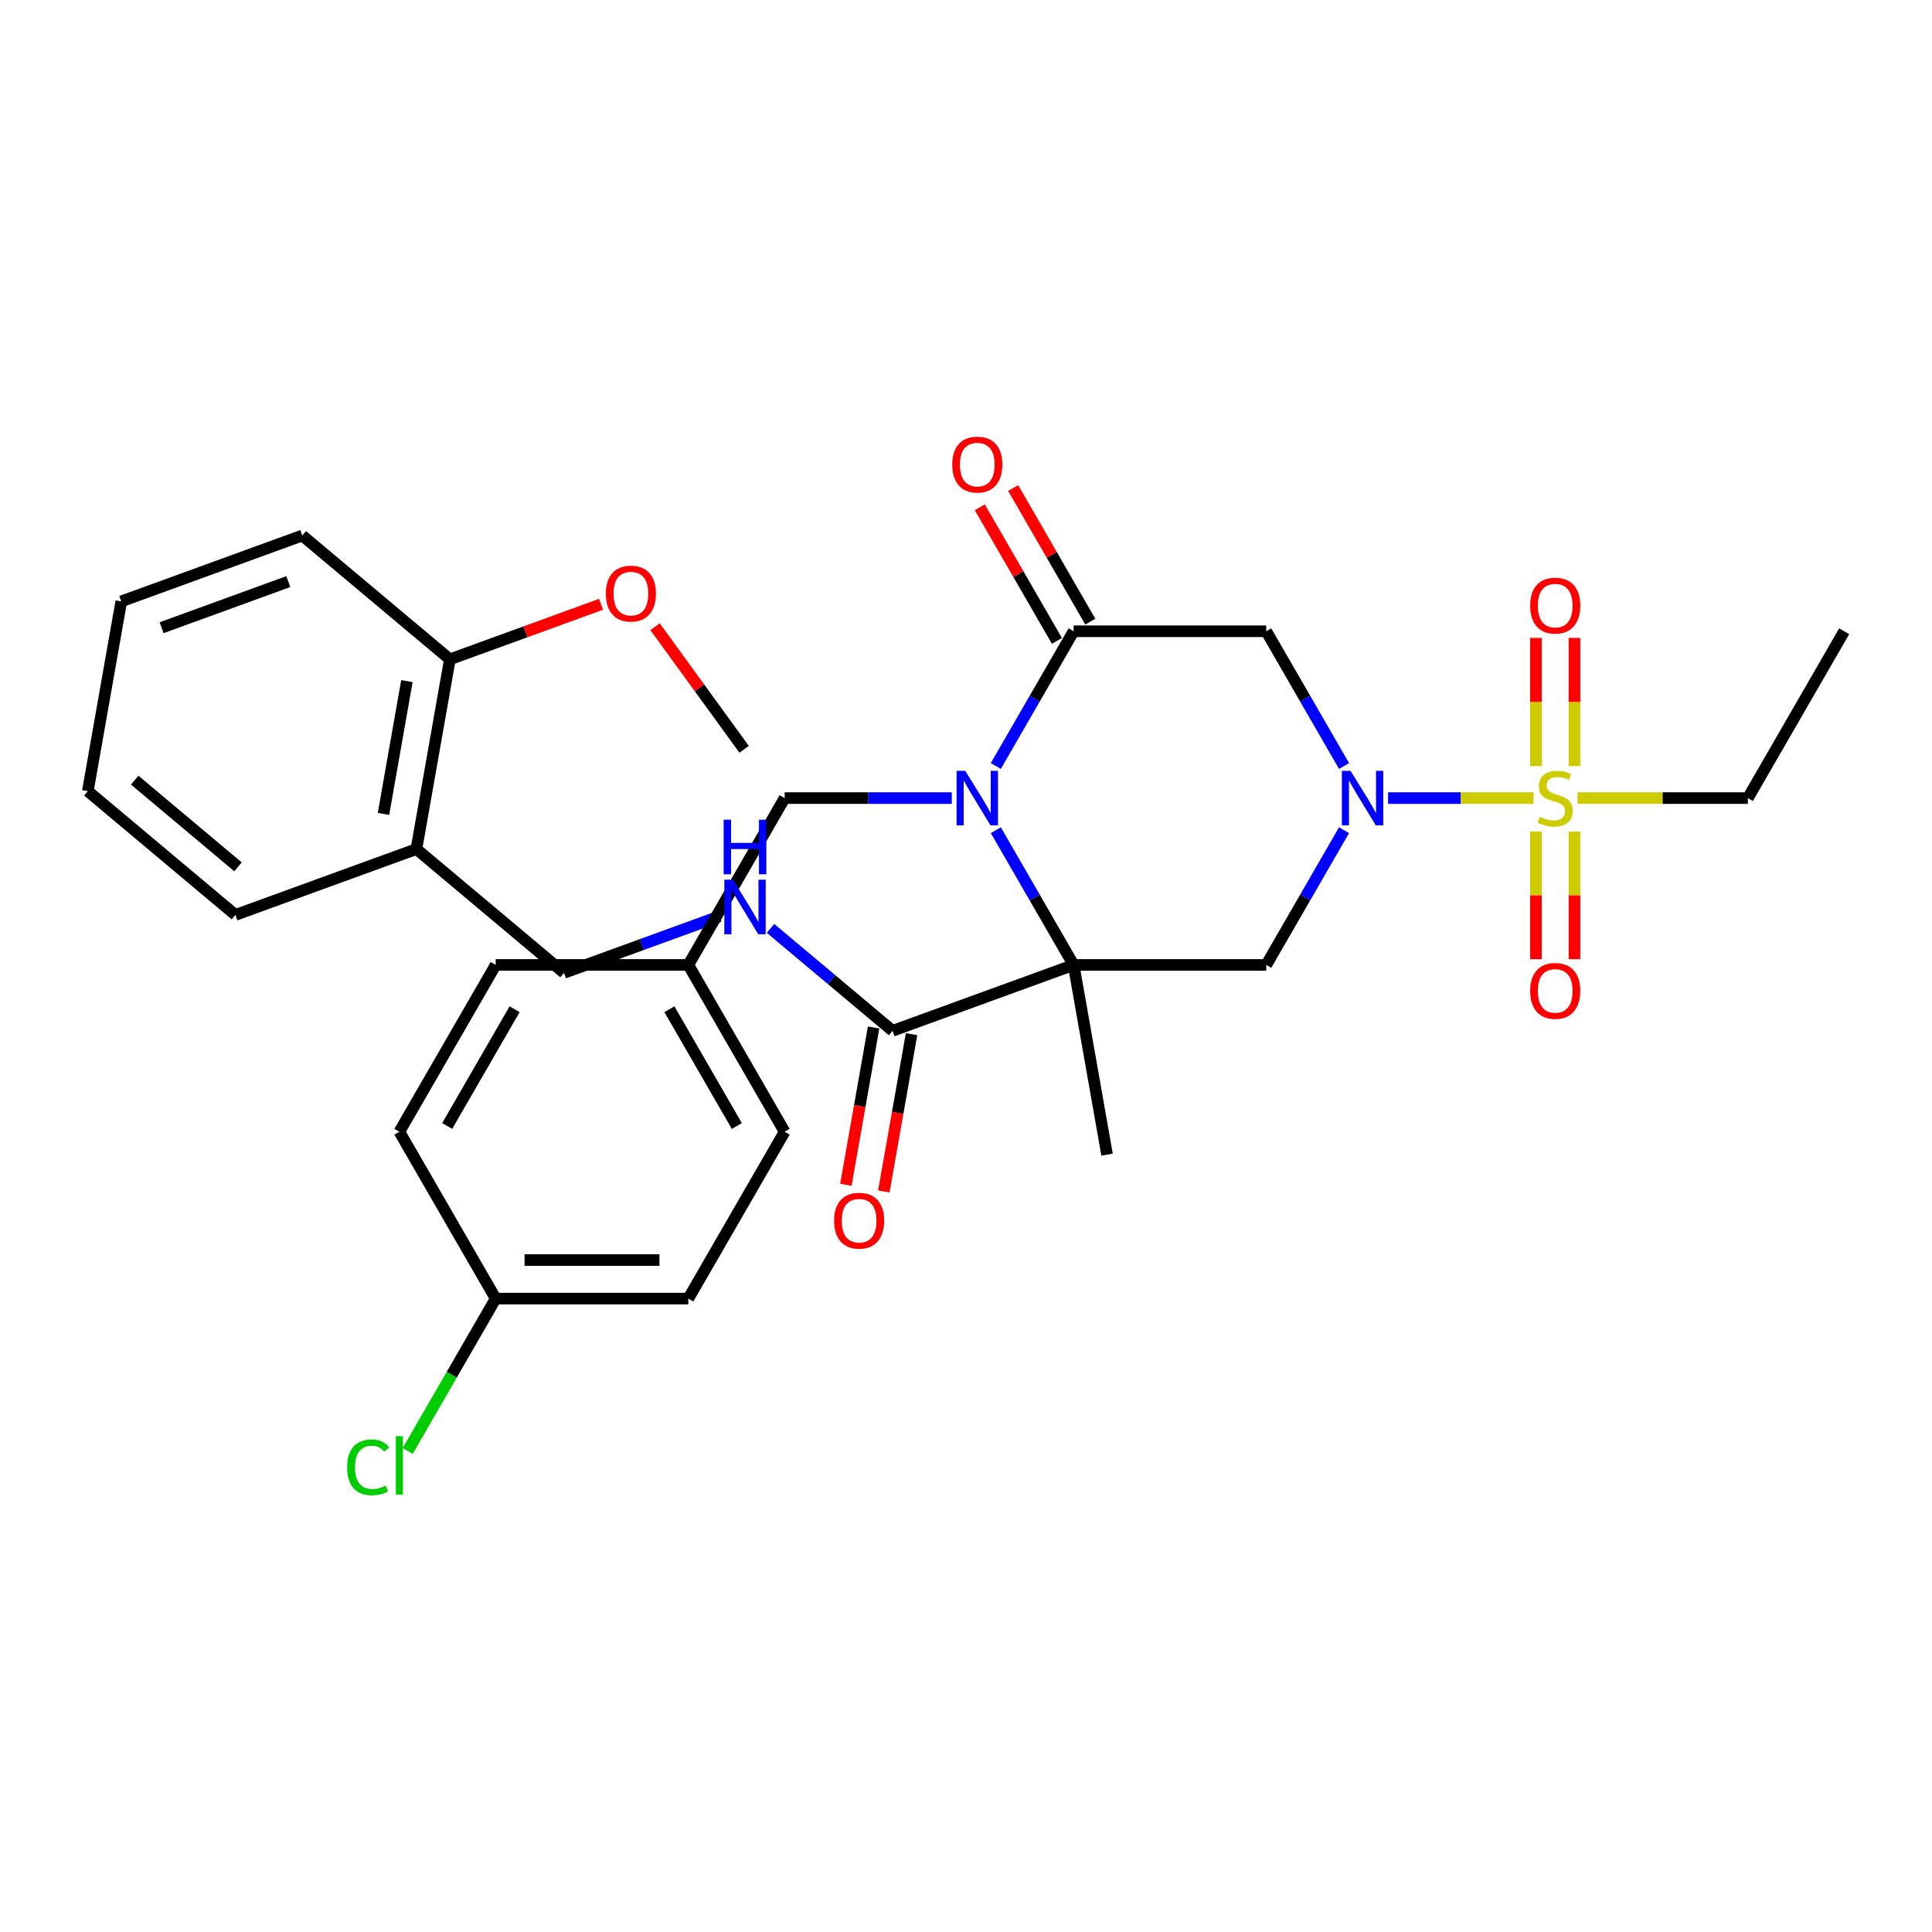 <?xml version='1.0' encoding='iso-8859-1'?>
<svg version='1.1' baseProfile='full'
              xmlns='http://www.w3.org/2000/svg'
                      xmlns:rdkit='http://www.rdkit.org/xml'
                      xmlns:xlink='http://www.w3.org/1999/xlink'
                  xml:space='preserve'
width='1000px' height='1000px' viewBox='0 0 1000 1000'>
<!-- END OF HEADER -->
<rect style='opacity:1.0;fill:#FFFFFF;stroke:none' width='1000' height='1000' x='0' y='0'> </rect>
<path class='bond-0' d='M 555.699,499.445 L 535.567,464.575' style='fill:none;fill-rule:evenodd;stroke:#000000;stroke-width:6px;stroke-linecap:butt;stroke-linejoin:miter;stroke-opacity:1' />
<path class='bond-0' d='M 535.567,464.575 L 515.435,429.705' style='fill:none;fill-rule:evenodd;stroke:#0000FF;stroke-width:6px;stroke-linecap:butt;stroke-linejoin:miter;stroke-opacity:1' />
<path class='bond-4' d='M 555.699,499.445 L 655.411,499.445' style='fill:none;fill-rule:evenodd;stroke:#000000;stroke-width:6px;stroke-linecap:butt;stroke-linejoin:miter;stroke-opacity:1' />
<path class='bond-6' d='M 555.699,499.445 L 462.001,533.549' style='fill:none;fill-rule:evenodd;stroke:#000000;stroke-width:6px;stroke-linecap:butt;stroke-linejoin:miter;stroke-opacity:1' />
<path class='bond-16' d='M 555.699,499.445 L 573.014,597.642' style='fill:none;fill-rule:evenodd;stroke:#000000;stroke-width:6px;stroke-linecap:butt;stroke-linejoin:miter;stroke-opacity:1' />
<path class='bond-3' d='M 515.435,396.481 L 535.567,361.61' style='fill:none;fill-rule:evenodd;stroke:#0000FF;stroke-width:6px;stroke-linecap:butt;stroke-linejoin:miter;stroke-opacity:1' />
<path class='bond-3' d='M 535.567,361.61 L 555.699,326.74' style='fill:none;fill-rule:evenodd;stroke:#000000;stroke-width:6px;stroke-linecap:butt;stroke-linejoin:miter;stroke-opacity:1' />
<path class='bond-8' d='M 492.642,413.093 L 449.387,413.093' style='fill:none;fill-rule:evenodd;stroke:#0000FF;stroke-width:6px;stroke-linecap:butt;stroke-linejoin:miter;stroke-opacity:1' />
<path class='bond-8' d='M 449.387,413.093 L 406.132,413.093' style='fill:none;fill-rule:evenodd;stroke:#000000;stroke-width:6px;stroke-linecap:butt;stroke-linejoin:miter;stroke-opacity:1' />
<path class='bond-1' d='M 695.676,429.705 L 675.543,464.575' style='fill:none;fill-rule:evenodd;stroke:#0000FF;stroke-width:6px;stroke-linecap:butt;stroke-linejoin:miter;stroke-opacity:1' />
<path class='bond-1' d='M 675.543,464.575 L 655.411,499.445' style='fill:none;fill-rule:evenodd;stroke:#000000;stroke-width:6px;stroke-linecap:butt;stroke-linejoin:miter;stroke-opacity:1' />
<path class='bond-2' d='M 718.468,413.093 L 756.115,413.093' style='fill:none;fill-rule:evenodd;stroke:#0000FF;stroke-width:6px;stroke-linecap:butt;stroke-linejoin:miter;stroke-opacity:1' />
<path class='bond-2' d='M 756.115,413.093 L 793.762,413.093' style='fill:none;fill-rule:evenodd;stroke:#CCCC00;stroke-width:6px;stroke-linecap:butt;stroke-linejoin:miter;stroke-opacity:1' />
<path class='bond-5' d='M 695.676,396.481 L 675.543,361.61' style='fill:none;fill-rule:evenodd;stroke:#0000FF;stroke-width:6px;stroke-linecap:butt;stroke-linejoin:miter;stroke-opacity:1' />
<path class='bond-5' d='M 675.543,361.61 L 655.411,326.74' style='fill:none;fill-rule:evenodd;stroke:#000000;stroke-width:6px;stroke-linecap:butt;stroke-linejoin:miter;stroke-opacity:1' />
<path class='bond-9' d='M 814.949,396.521 L 814.949,363.349' style='fill:none;fill-rule:evenodd;stroke:#CCCC00;stroke-width:6px;stroke-linecap:butt;stroke-linejoin:miter;stroke-opacity:1' />
<path class='bond-9' d='M 814.949,363.349 L 814.949,330.177' style='fill:none;fill-rule:evenodd;stroke:#FF0000;stroke-width:6px;stroke-linecap:butt;stroke-linejoin:miter;stroke-opacity:1' />
<path class='bond-9' d='M 795.007,396.521 L 795.007,363.349' style='fill:none;fill-rule:evenodd;stroke:#CCCC00;stroke-width:6px;stroke-linecap:butt;stroke-linejoin:miter;stroke-opacity:1' />
<path class='bond-9' d='M 795.007,363.349 L 795.007,330.177' style='fill:none;fill-rule:evenodd;stroke:#FF0000;stroke-width:6px;stroke-linecap:butt;stroke-linejoin:miter;stroke-opacity:1' />
<path class='bond-10' d='M 795.007,430.423 L 795.007,463.444' style='fill:none;fill-rule:evenodd;stroke:#CCCC00;stroke-width:6px;stroke-linecap:butt;stroke-linejoin:miter;stroke-opacity:1' />
<path class='bond-10' d='M 795.007,463.444 L 795.007,496.466' style='fill:none;fill-rule:evenodd;stroke:#FF0000;stroke-width:6px;stroke-linecap:butt;stroke-linejoin:miter;stroke-opacity:1' />
<path class='bond-10' d='M 814.949,430.423 L 814.949,463.444' style='fill:none;fill-rule:evenodd;stroke:#CCCC00;stroke-width:6px;stroke-linecap:butt;stroke-linejoin:miter;stroke-opacity:1' />
<path class='bond-10' d='M 814.949,463.444 L 814.949,496.466' style='fill:none;fill-rule:evenodd;stroke:#FF0000;stroke-width:6px;stroke-linecap:butt;stroke-linejoin:miter;stroke-opacity:1' />
<path class='bond-17' d='M 816.525,413.093 L 860.607,413.093' style='fill:none;fill-rule:evenodd;stroke:#CCCC00;stroke-width:6px;stroke-linecap:butt;stroke-linejoin:miter;stroke-opacity:1' />
<path class='bond-17' d='M 860.607,413.093 L 904.69,413.093' style='fill:none;fill-rule:evenodd;stroke:#000000;stroke-width:6px;stroke-linecap:butt;stroke-linejoin:miter;stroke-opacity:1' />
<path class='bond-12' d='M 564.335,321.754 L 544.375,287.183' style='fill:none;fill-rule:evenodd;stroke:#000000;stroke-width:6px;stroke-linecap:butt;stroke-linejoin:miter;stroke-opacity:1' />
<path class='bond-12' d='M 544.375,287.183 L 524.415,252.612' style='fill:none;fill-rule:evenodd;stroke:#FF0000;stroke-width:6px;stroke-linecap:butt;stroke-linejoin:miter;stroke-opacity:1' />
<path class='bond-12' d='M 547.064,331.726 L 527.104,297.154' style='fill:none;fill-rule:evenodd;stroke:#000000;stroke-width:6px;stroke-linecap:butt;stroke-linejoin:miter;stroke-opacity:1' />
<path class='bond-12' d='M 527.104,297.154 L 507.145,262.583' style='fill:none;fill-rule:evenodd;stroke:#FF0000;stroke-width:6px;stroke-linecap:butt;stroke-linejoin:miter;stroke-opacity:1' />
<path class='bond-32' d='M 555.699,326.74 L 655.411,326.74' style='fill:none;fill-rule:evenodd;stroke:#000000;stroke-width:6px;stroke-linecap:butt;stroke-linejoin:miter;stroke-opacity:1' />
<path class='bond-7' d='M 462.001,533.549 L 430.41,507.041' style='fill:none;fill-rule:evenodd;stroke:#000000;stroke-width:6px;stroke-linecap:butt;stroke-linejoin:miter;stroke-opacity:1' />
<path class='bond-7' d='M 430.41,507.041 L 398.82,480.533' style='fill:none;fill-rule:evenodd;stroke:#0000FF;stroke-width:6px;stroke-linecap:butt;stroke-linejoin:miter;stroke-opacity:1' />
<path class='bond-14' d='M 452.182,531.817 L 445.003,572.53' style='fill:none;fill-rule:evenodd;stroke:#000000;stroke-width:6px;stroke-linecap:butt;stroke-linejoin:miter;stroke-opacity:1' />
<path class='bond-14' d='M 445.003,572.53 L 437.824,613.243' style='fill:none;fill-rule:evenodd;stroke:#FF0000;stroke-width:6px;stroke-linecap:butt;stroke-linejoin:miter;stroke-opacity:1' />
<path class='bond-14' d='M 471.821,535.28 L 464.642,575.993' style='fill:none;fill-rule:evenodd;stroke:#000000;stroke-width:6px;stroke-linecap:butt;stroke-linejoin:miter;stroke-opacity:1' />
<path class='bond-14' d='M 464.642,575.993 L 457.463,616.705' style='fill:none;fill-rule:evenodd;stroke:#FF0000;stroke-width:6px;stroke-linecap:butt;stroke-linejoin:miter;stroke-opacity:1' />
<path class='bond-13' d='M 372.416,474.261 L 332.168,488.91' style='fill:none;fill-rule:evenodd;stroke:#0000FF;stroke-width:6px;stroke-linecap:butt;stroke-linejoin:miter;stroke-opacity:1' />
<path class='bond-13' d='M 332.168,488.91 L 291.92,503.559' style='fill:none;fill-rule:evenodd;stroke:#000000;stroke-width:6px;stroke-linecap:butt;stroke-linejoin:miter;stroke-opacity:1' />
<path class='bond-18' d='M 406.132,413.093 L 356.276,499.445' style='fill:none;fill-rule:evenodd;stroke:#000000;stroke-width:6px;stroke-linecap:butt;stroke-linejoin:miter;stroke-opacity:1' />
<path class='bond-11' d='M 215.536,439.465 L 291.92,503.559' style='fill:none;fill-rule:evenodd;stroke:#000000;stroke-width:6px;stroke-linecap:butt;stroke-linejoin:miter;stroke-opacity:1' />
<path class='bond-15' d='M 215.536,439.465 L 232.851,341.269' style='fill:none;fill-rule:evenodd;stroke:#000000;stroke-width:6px;stroke-linecap:butt;stroke-linejoin:miter;stroke-opacity:1' />
<path class='bond-15' d='M 198.494,421.273 L 210.614,352.535' style='fill:none;fill-rule:evenodd;stroke:#000000;stroke-width:6px;stroke-linecap:butt;stroke-linejoin:miter;stroke-opacity:1' />
<path class='bond-26' d='M 215.536,439.465 L 121.838,473.569' style='fill:none;fill-rule:evenodd;stroke:#000000;stroke-width:6px;stroke-linecap:butt;stroke-linejoin:miter;stroke-opacity:1' />
<path class='bond-25' d='M 232.851,341.269 L 271.972,327.03' style='fill:none;fill-rule:evenodd;stroke:#000000;stroke-width:6px;stroke-linecap:butt;stroke-linejoin:miter;stroke-opacity:1' />
<path class='bond-25' d='M 271.972,327.03 L 311.094,312.791' style='fill:none;fill-rule:evenodd;stroke:#FF0000;stroke-width:6px;stroke-linecap:butt;stroke-linejoin:miter;stroke-opacity:1' />
<path class='bond-27' d='M 232.851,341.269 L 156.467,277.176' style='fill:none;fill-rule:evenodd;stroke:#000000;stroke-width:6px;stroke-linecap:butt;stroke-linejoin:miter;stroke-opacity:1' />
<path class='bond-29' d='M 904.69,413.093 L 954.545,326.74' style='fill:none;fill-rule:evenodd;stroke:#000000;stroke-width:6px;stroke-linecap:butt;stroke-linejoin:miter;stroke-opacity:1' />
<path class='bond-21' d='M 356.276,499.445 L 256.565,499.445' style='fill:none;fill-rule:evenodd;stroke:#000000;stroke-width:6px;stroke-linecap:butt;stroke-linejoin:miter;stroke-opacity:1' />
<path class='bond-22' d='M 356.276,499.445 L 406.132,585.798' style='fill:none;fill-rule:evenodd;stroke:#000000;stroke-width:6px;stroke-linecap:butt;stroke-linejoin:miter;stroke-opacity:1' />
<path class='bond-22' d='M 346.484,522.37 L 381.383,582.816' style='fill:none;fill-rule:evenodd;stroke:#000000;stroke-width:6px;stroke-linecap:butt;stroke-linejoin:miter;stroke-opacity:1' />
<path class='bond-19' d='M 256.565,672.151 L 356.276,672.151' style='fill:none;fill-rule:evenodd;stroke:#000000;stroke-width:6px;stroke-linecap:butt;stroke-linejoin:miter;stroke-opacity:1' />
<path class='bond-19' d='M 271.522,652.209 L 341.32,652.209' style='fill:none;fill-rule:evenodd;stroke:#000000;stroke-width:6px;stroke-linecap:butt;stroke-linejoin:miter;stroke-opacity:1' />
<path class='bond-20' d='M 256.565,672.151 L 233.801,711.58' style='fill:none;fill-rule:evenodd;stroke:#000000;stroke-width:6px;stroke-linecap:butt;stroke-linejoin:miter;stroke-opacity:1' />
<path class='bond-20' d='M 233.801,711.58 L 211.037,751.008' style='fill:none;fill-rule:evenodd;stroke:#00CC00;stroke-width:6px;stroke-linecap:butt;stroke-linejoin:miter;stroke-opacity:1' />
<path class='bond-33' d='M 256.565,672.151 L 206.709,585.798' style='fill:none;fill-rule:evenodd;stroke:#000000;stroke-width:6px;stroke-linecap:butt;stroke-linejoin:miter;stroke-opacity:1' />
<path class='bond-23' d='M 256.565,499.445 L 206.709,585.798' style='fill:none;fill-rule:evenodd;stroke:#000000;stroke-width:6px;stroke-linecap:butt;stroke-linejoin:miter;stroke-opacity:1' />
<path class='bond-23' d='M 266.357,522.37 L 231.458,582.816' style='fill:none;fill-rule:evenodd;stroke:#000000;stroke-width:6px;stroke-linecap:butt;stroke-linejoin:miter;stroke-opacity:1' />
<path class='bond-24' d='M 406.132,585.798 L 356.276,672.151' style='fill:none;fill-rule:evenodd;stroke:#000000;stroke-width:6px;stroke-linecap:butt;stroke-linejoin:miter;stroke-opacity:1' />
<path class='bond-28' d='M 339.052,324.376 L 362.103,356.106' style='fill:none;fill-rule:evenodd;stroke:#FF0000;stroke-width:6px;stroke-linecap:butt;stroke-linejoin:miter;stroke-opacity:1' />
<path class='bond-28' d='M 362.103,356.106 L 385.154,387.837' style='fill:none;fill-rule:evenodd;stroke:#000000;stroke-width:6px;stroke-linecap:butt;stroke-linejoin:miter;stroke-opacity:1' />
<path class='bond-30' d='M 121.838,473.569 L 45.455,409.476' style='fill:none;fill-rule:evenodd;stroke:#000000;stroke-width:6px;stroke-linecap:butt;stroke-linejoin:miter;stroke-opacity:1' />
<path class='bond-30' d='M 123.199,448.678 L 69.731,403.813' style='fill:none;fill-rule:evenodd;stroke:#000000;stroke-width:6px;stroke-linecap:butt;stroke-linejoin:miter;stroke-opacity:1' />
<path class='bond-34' d='M 156.467,277.176 L 62.769,311.279' style='fill:none;fill-rule:evenodd;stroke:#000000;stroke-width:6px;stroke-linecap:butt;stroke-linejoin:miter;stroke-opacity:1' />
<path class='bond-34' d='M 149.233,301.031 L 83.645,324.903' style='fill:none;fill-rule:evenodd;stroke:#000000;stroke-width:6px;stroke-linecap:butt;stroke-linejoin:miter;stroke-opacity:1' />
<path class='bond-31' d='M 45.455,409.476 L 62.769,311.279' style='fill:none;fill-rule:evenodd;stroke:#000000;stroke-width:6px;stroke-linecap:butt;stroke-linejoin:miter;stroke-opacity:1' />
<path  class='atom-1' d='M 499.602 398.974
L 508.855 413.93
Q 509.772 415.406, 511.248 418.078
Q 512.724 420.751, 512.804 420.91
L 512.804 398.974
L 516.553 398.974
L 516.553 427.212
L 512.684 427.212
L 502.753 410.859
Q 501.596 408.945, 500.36 406.751
Q 499.163 404.557, 498.804 403.879
L 498.804 427.212
L 495.135 427.212
L 495.135 398.974
L 499.602 398.974
' fill='#0000FF'/>
<path  class='atom-2' d='M 699.025 398.974
L 708.278 413.93
Q 709.195 415.406, 710.671 418.078
Q 712.147 420.751, 712.227 420.91
L 712.227 398.974
L 715.976 398.974
L 715.976 427.212
L 712.107 427.212
L 702.176 410.859
Q 701.019 408.945, 699.783 406.751
Q 698.586 404.557, 698.227 403.879
L 698.227 427.212
L 694.558 427.212
L 694.558 398.974
L 699.025 398.974
' fill='#0000FF'/>
<path  class='atom-3' d='M 797.001 422.785
Q 797.32 422.904, 798.637 423.463
Q 799.953 424.021, 801.389 424.38
Q 802.864 424.699, 804.3 424.699
Q 806.972 424.699, 808.528 423.423
Q 810.083 422.107, 810.083 419.833
Q 810.083 418.278, 809.286 417.321
Q 808.528 416.363, 807.331 415.845
Q 806.135 415.326, 804.141 414.728
Q 801.628 413.97, 800.112 413.252
Q 798.637 412.534, 797.56 411.019
Q 796.523 409.503, 796.523 406.951
Q 796.523 403.401, 798.916 401.207
Q 801.349 399.013, 806.135 399.013
Q 809.405 399.013, 813.115 400.569
L 812.197 403.64
Q 808.807 402.244, 806.254 402.244
Q 803.502 402.244, 801.987 403.401
Q 800.471 404.518, 800.511 406.472
Q 800.511 407.988, 801.269 408.905
Q 802.067 409.822, 803.183 410.341
Q 804.34 410.859, 806.254 411.457
Q 808.807 412.255, 810.323 413.053
Q 811.838 413.851, 812.915 415.486
Q 814.032 417.081, 814.032 419.833
Q 814.032 423.742, 811.4 425.856
Q 808.807 427.93, 804.46 427.93
Q 801.947 427.93, 800.032 427.371
Q 798.158 426.853, 795.924 425.936
L 797.001 422.785
' fill='#CCCC00'/>
<path  class='atom-8' d='M 379.376 455.336
L 388.629 470.293
Q 389.546 471.769, 391.022 474.441
Q 392.498 477.113, 392.578 477.273
L 392.578 455.336
L 396.327 455.336
L 396.327 483.575
L 392.458 483.575
L 382.527 467.222
Q 381.37 465.307, 380.134 463.114
Q 378.937 460.92, 378.578 460.242
L 378.578 483.575
L 374.909 483.575
L 374.909 455.336
L 379.376 455.336
' fill='#0000FF'/>
<path  class='atom-8' d='M 374.57 424.274
L 378.399 424.274
L 378.399 436.279
L 392.837 436.279
L 392.837 424.274
L 396.666 424.274
L 396.666 452.512
L 392.837 452.512
L 392.837 439.47
L 378.399 439.47
L 378.399 452.512
L 374.57 452.512
L 374.57 424.274
' fill='#0000FF'/>
<path  class='atom-10' d='M 792.016 313.461
Q 792.016 306.681, 795.366 302.892
Q 798.716 299.103, 804.978 299.103
Q 811.24 299.103, 814.59 302.892
Q 817.941 306.681, 817.941 313.461
Q 817.941 320.321, 814.55 324.23
Q 811.16 328.099, 804.978 328.099
Q 798.756 328.099, 795.366 324.23
Q 792.016 320.361, 792.016 313.461
M 804.978 324.908
Q 809.286 324.908, 811.599 322.036
Q 813.952 319.125, 813.952 313.461
Q 813.952 307.917, 811.599 305.125
Q 809.286 302.293, 804.978 302.293
Q 800.671 302.293, 798.317 305.085
Q 796.004 307.877, 796.004 313.461
Q 796.004 319.165, 798.317 322.036
Q 800.671 324.908, 804.978 324.908
' fill='#FF0000'/>
<path  class='atom-11' d='M 792.016 512.884
Q 792.016 506.104, 795.366 502.315
Q 798.716 498.526, 804.978 498.526
Q 811.24 498.526, 814.59 502.315
Q 817.941 506.104, 817.941 512.884
Q 817.941 519.744, 814.55 523.653
Q 811.16 527.522, 804.978 527.522
Q 798.756 527.522, 795.366 523.653
Q 792.016 519.784, 792.016 512.884
M 804.978 524.331
Q 809.286 524.331, 811.599 521.459
Q 813.952 518.548, 813.952 512.884
Q 813.952 507.34, 811.599 504.548
Q 809.286 501.716, 804.978 501.716
Q 800.671 501.716, 798.317 504.508
Q 796.004 507.3, 796.004 512.884
Q 796.004 518.588, 798.317 521.459
Q 800.671 524.331, 804.978 524.331
' fill='#FF0000'/>
<path  class='atom-13' d='M 492.881 240.467
Q 492.881 233.687, 496.231 229.898
Q 499.582 226.109, 505.844 226.109
Q 512.106 226.109, 515.456 229.898
Q 518.806 233.687, 518.806 240.467
Q 518.806 247.327, 515.416 251.236
Q 512.026 255.105, 505.844 255.105
Q 499.622 255.105, 496.231 251.236
Q 492.881 247.367, 492.881 240.467
M 505.844 251.914
Q 510.151 251.914, 512.464 249.042
Q 514.818 246.131, 514.818 240.467
Q 514.818 234.923, 512.464 232.131
Q 510.151 229.299, 505.844 229.299
Q 501.536 229.299, 499.183 232.091
Q 496.87 234.883, 496.87 240.467
Q 496.87 246.171, 499.183 249.042
Q 501.536 251.914, 505.844 251.914
' fill='#FF0000'/>
<path  class='atom-15' d='M 431.724 631.825
Q 431.724 625.045, 435.074 621.256
Q 438.425 617.467, 444.687 617.467
Q 450.948 617.467, 454.299 621.256
Q 457.649 625.045, 457.649 631.825
Q 457.649 638.685, 454.259 642.594
Q 450.869 646.463, 444.687 646.463
Q 438.465 646.463, 435.074 642.594
Q 431.724 638.725, 431.724 631.825
M 444.687 643.272
Q 448.994 643.272, 451.307 640.4
Q 453.661 637.489, 453.661 631.825
Q 453.661 626.281, 451.307 623.489
Q 448.994 620.658, 444.687 620.658
Q 440.379 620.658, 438.026 623.449
Q 435.712 626.241, 435.712 631.825
Q 435.712 637.529, 438.026 640.4
Q 440.379 643.272, 444.687 643.272
' fill='#FF0000'/>
<path  class='atom-21' d='M 179.667 759.481
Q 179.667 752.461, 182.938 748.792
Q 186.248 745.082, 192.51 745.082
Q 198.333 745.082, 201.444 749.191
L 198.812 751.344
Q 196.539 748.353, 192.51 748.353
Q 188.243 748.353, 185.969 751.225
Q 183.736 754.056, 183.736 759.481
Q 183.736 765.065, 186.049 767.936
Q 188.402 770.808, 192.949 770.808
Q 196.06 770.808, 199.689 768.933
L 200.806 771.925
Q 199.33 772.882, 197.097 773.44
Q 194.863 773.999, 192.391 773.999
Q 186.248 773.999, 182.938 770.25
Q 179.667 766.5, 179.667 759.481
' fill='#00CC00'/>
<path  class='atom-21' d='M 204.874 743.367
L 208.544 743.367
L 208.544 773.64
L 204.874 773.64
L 204.874 743.367
' fill='#00CC00'/>
<path  class='atom-26' d='M 313.587 307.245
Q 313.587 300.465, 316.937 296.676
Q 320.287 292.887, 326.549 292.887
Q 332.811 292.887, 336.161 296.676
Q 339.512 300.465, 339.512 307.245
Q 339.512 314.105, 336.121 318.014
Q 332.731 321.883, 326.549 321.883
Q 320.327 321.883, 316.937 318.014
Q 313.587 314.145, 313.587 307.245
M 326.549 318.692
Q 330.857 318.692, 333.17 315.82
Q 335.523 312.909, 335.523 307.245
Q 335.523 301.701, 333.17 298.909
Q 330.857 296.078, 326.549 296.078
Q 322.242 296.078, 319.888 298.869
Q 317.575 301.661, 317.575 307.245
Q 317.575 312.949, 319.888 315.82
Q 322.242 318.692, 326.549 318.692
' fill='#FF0000'/>
</svg>
